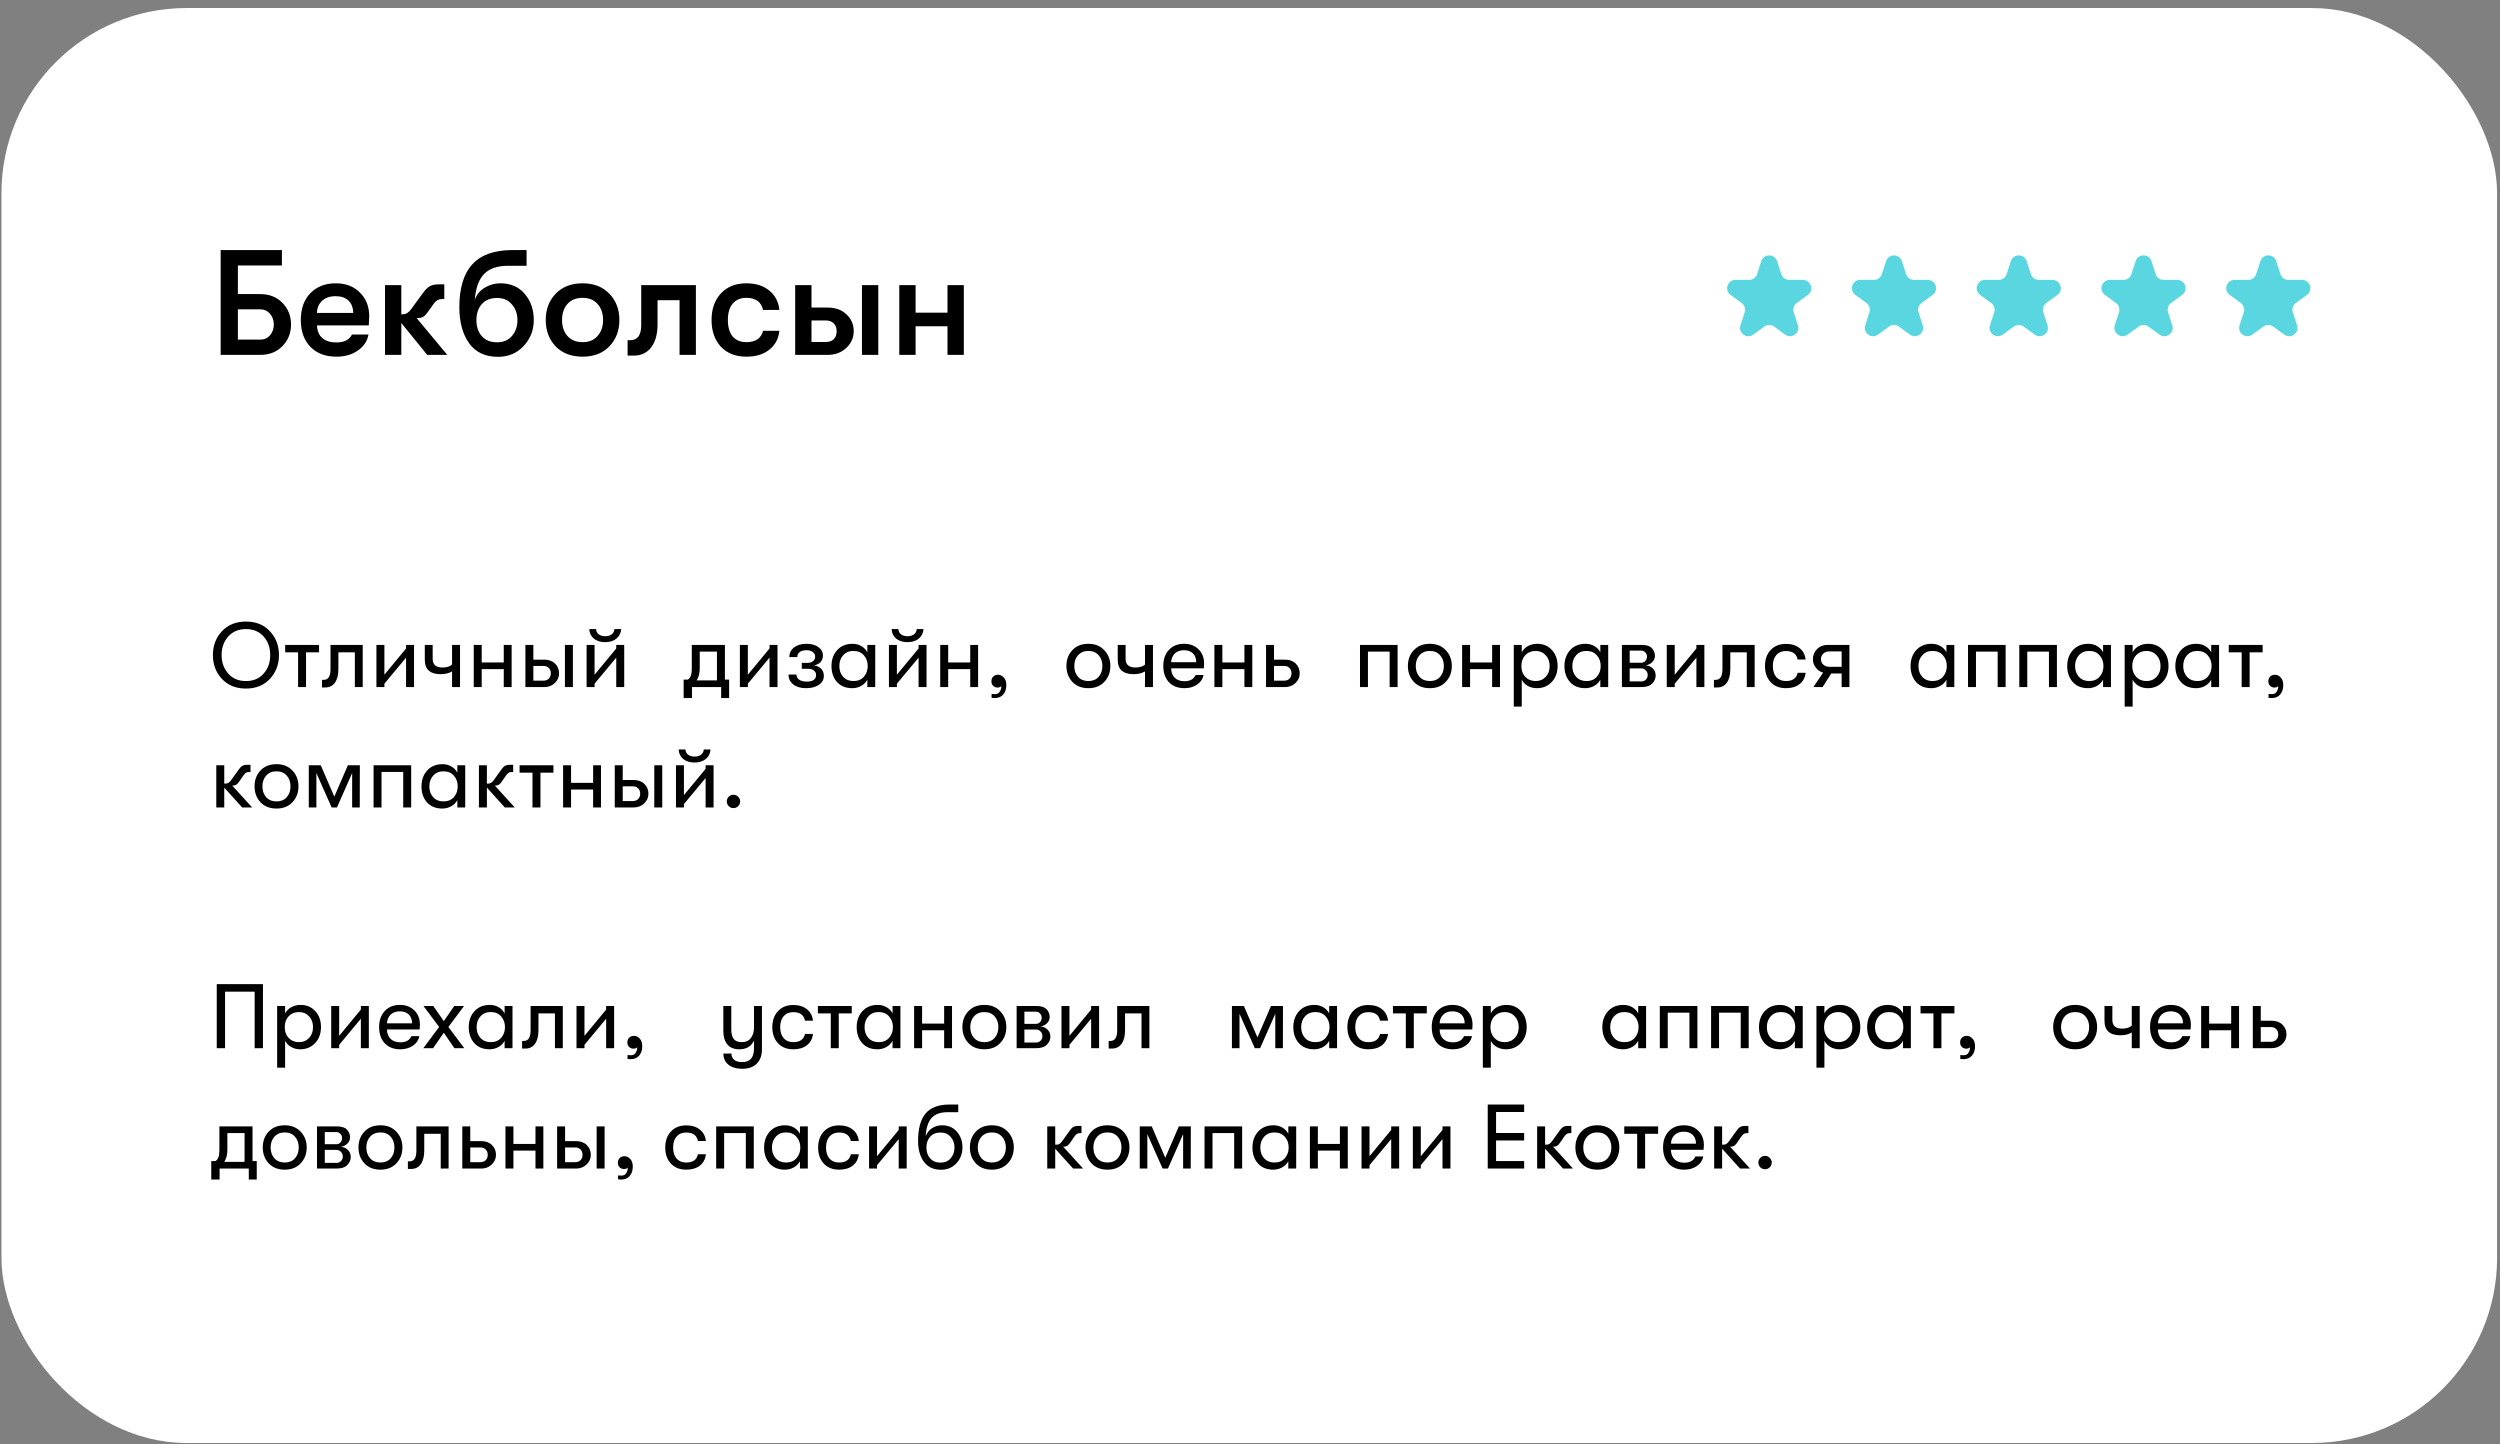 <?xml version="1.0" encoding="UTF-8"?> <svg xmlns="http://www.w3.org/2000/svg" width="270" height="156" viewBox="0 0 270 156" fill="none"><rect x="0" y="0" width="270" height="156" fill="#808080" stroke="none"/> <rect x="0.158" y="0.867" width="269.526" height="154.977" rx="20" fill="white"></rect> <path d="M23.831 38.327V27.007H30.446V28.673H25.691V31.762H28.117C29.098 31.762 29.896 32.08 30.51 32.716C31.125 33.352 31.432 34.128 31.432 35.044C31.432 35.961 31.125 36.737 30.51 37.373C29.896 38.009 29.098 38.327 28.117 38.327H23.831ZM25.691 36.678H28.117C28.548 36.678 28.899 36.521 29.168 36.209C29.438 35.885 29.572 35.497 29.572 35.044C29.572 34.592 29.438 34.209 29.168 33.896C28.899 33.573 28.548 33.411 28.117 33.411H25.691V36.678ZM39.877 34.171C39.877 34.365 39.861 34.689 39.828 35.142H34.233C34.255 35.734 34.449 36.193 34.815 36.516C35.182 36.829 35.688 36.985 36.335 36.985C37.165 36.985 37.726 36.699 38.017 36.128H39.796C39.677 36.829 39.295 37.406 38.648 37.858C38.012 38.3 37.241 38.521 36.335 38.521C35.149 38.521 34.211 38.166 33.521 37.454C32.831 36.742 32.486 35.778 32.486 34.559C32.486 33.352 32.826 32.392 33.505 31.681C34.195 30.958 35.117 30.597 36.271 30.597C37.349 30.597 38.217 30.931 38.874 31.6C39.543 32.258 39.877 33.115 39.877 34.171ZM34.233 33.799H38.147C38.136 33.217 37.963 32.77 37.629 32.457C37.306 32.144 36.842 31.988 36.238 31.988C35.624 31.988 35.139 32.155 34.783 32.489C34.427 32.824 34.244 33.26 34.233 33.799ZM48.308 38.327H46.141L43.343 34.883V38.327H41.58V30.791H43.343V33.945H43.505C43.828 33.945 44.114 33.778 44.362 33.444L45.688 31.632C45.958 31.266 46.206 31.023 46.432 30.904C46.669 30.775 46.987 30.71 47.386 30.71H47.984V32.295H47.726C47.381 32.295 47.1 32.446 46.885 32.748L46.27 33.605C46.055 33.918 45.866 34.123 45.704 34.22C45.542 34.306 45.343 34.349 45.106 34.349H44.993L48.308 38.327ZM53.782 38.538C52.402 38.538 51.361 38.047 50.66 37.066C49.96 36.074 49.609 34.78 49.609 33.185C49.609 31.104 50.078 29.557 51.016 28.544C51.954 27.519 53.394 27.007 55.334 27.007H56.87V28.705H54.865C53.701 28.705 52.833 29.007 52.261 29.611C51.701 30.204 51.372 31.131 51.275 32.392C51.469 31.821 51.83 31.379 52.358 31.066C52.887 30.754 53.442 30.597 54.024 30.597C55.156 30.597 56.04 30.98 56.676 31.745C57.323 32.5 57.647 33.438 57.647 34.559C57.647 35.659 57.28 36.597 56.547 37.373C55.825 38.149 54.903 38.538 53.782 38.538ZM53.685 36.969C54.364 36.969 54.898 36.742 55.286 36.29C55.684 35.826 55.884 35.255 55.884 34.575C55.884 33.896 55.684 33.33 55.286 32.877C54.898 32.414 54.364 32.182 53.685 32.182C52.973 32.182 52.423 32.403 52.035 32.845C51.647 33.287 51.453 33.864 51.453 34.575C51.453 35.287 51.647 35.864 52.035 36.306C52.423 36.748 52.973 36.969 53.685 36.969ZM65.812 37.406C65.1 38.149 64.135 38.521 62.917 38.521C61.699 38.521 60.729 38.149 60.006 37.406C59.295 36.651 58.939 35.702 58.939 34.559C58.939 33.416 59.295 32.473 60.006 31.729C60.729 30.975 61.699 30.597 62.917 30.597C64.135 30.597 65.1 30.975 65.812 31.729C66.534 32.473 66.895 33.416 66.895 34.559C66.895 35.702 66.534 36.651 65.812 37.406ZM61.284 36.29C61.683 36.732 62.227 36.953 62.917 36.953C63.607 36.953 64.146 36.732 64.534 36.29C64.933 35.848 65.133 35.271 65.133 34.559C65.133 33.848 64.933 33.271 64.534 32.829C64.146 32.387 63.607 32.166 62.917 32.166C62.227 32.166 61.683 32.387 61.284 32.829C60.896 33.271 60.702 33.848 60.702 34.559C60.702 35.271 60.896 35.848 61.284 36.29ZM67.781 36.742H68.072C68.859 36.742 69.252 36.198 69.252 35.109V30.791H75.155V38.327H73.392V32.425H71.015V35.028C71.015 36.074 70.789 36.899 70.336 37.502C69.883 38.106 69.247 38.408 68.428 38.408H67.781V36.742ZM80.6 38.521C79.446 38.521 78.529 38.16 77.85 37.438C77.182 36.705 76.848 35.745 76.848 34.559C76.848 33.373 77.182 32.419 77.85 31.697C78.529 30.964 79.446 30.597 80.6 30.597C81.635 30.597 82.465 30.861 83.09 31.39C83.726 31.907 84.087 32.602 84.173 33.476H82.411C82.217 32.602 81.613 32.166 80.6 32.166C79.974 32.166 79.484 32.376 79.128 32.797C78.783 33.206 78.61 33.794 78.61 34.559C78.61 35.325 78.783 35.918 79.128 36.338C79.484 36.748 79.974 36.953 80.6 36.953C81.602 36.953 82.206 36.543 82.411 35.724H84.173C84.087 36.575 83.726 37.255 83.09 37.761C82.465 38.268 81.635 38.521 80.6 38.521ZM85.879 30.791H87.641V33.217H89.372C90.234 33.217 90.919 33.465 91.425 33.961C91.943 34.446 92.202 35.05 92.202 35.772C92.202 36.473 91.932 37.077 91.393 37.583C90.865 38.079 90.191 38.327 89.372 38.327H85.879V30.791ZM93.091 38.327V30.791H94.854V38.327H93.091ZM87.641 34.608V36.937H89.161C89.549 36.937 89.846 36.834 90.051 36.629C90.256 36.414 90.358 36.128 90.358 35.772C90.358 35.416 90.256 35.136 90.051 34.931C89.846 34.716 89.549 34.608 89.161 34.608H87.641ZM97.123 38.327V30.791H98.885V33.767H102.33V30.791H104.093V38.327H102.33V35.239H98.885V38.327H97.123Z" fill="black"></path> <path d="M190.218 28.203C190.487 27.375 191.658 27.375 191.927 28.203L192.383 29.608C192.504 29.979 192.848 30.229 193.238 30.229H194.715C195.586 30.229 195.948 31.343 195.244 31.855L194.048 32.723C193.733 32.952 193.601 33.358 193.722 33.728L194.178 35.133C194.447 35.961 193.5 36.649 192.796 36.138L191.6 35.269C191.285 35.04 190.859 35.04 190.544 35.269L189.349 36.138C188.644 36.649 187.697 35.961 187.966 35.133L188.423 33.728C188.543 33.358 188.411 32.952 188.096 32.723L186.901 31.855C186.197 31.343 186.559 30.229 187.429 30.229H188.907C189.296 30.229 189.641 29.979 189.761 29.608L190.218 28.203Z" fill="#5AD6E0"></path> <path d="M203.694 28.203C203.963 27.375 205.134 27.375 205.403 28.203L205.86 29.608C205.98 29.979 206.325 30.229 206.714 30.229H208.192C209.062 30.229 209.424 31.343 208.72 31.855L207.525 32.723C207.21 32.952 207.078 33.358 207.198 33.728L207.655 35.133C207.924 35.961 206.976 36.649 206.272 36.138L205.077 35.269C204.762 35.04 204.336 35.04 204.021 35.269L202.825 36.138C202.121 36.649 201.174 35.961 201.443 35.133L201.899 33.728C202.019 33.358 201.888 32.952 201.573 32.723L200.377 31.855C199.673 31.343 200.035 30.229 200.905 30.229H202.383C202.772 30.229 203.117 29.979 203.238 29.608L203.694 28.203Z" fill="#5AD6E0"></path> <path d="M217.17 28.203C217.439 27.375 218.61 27.375 218.879 28.203L219.336 29.608C219.456 29.979 219.801 30.229 220.19 30.229H221.668C222.538 30.229 222.9 31.343 222.196 31.855L221.001 32.723C220.686 32.952 220.554 33.358 220.674 33.728L221.131 35.133C221.4 35.961 220.452 36.649 219.748 36.138L218.553 35.269C218.238 35.04 217.812 35.04 217.497 35.269L216.301 36.138C215.597 36.649 214.65 35.961 214.919 35.133L215.375 33.728C215.496 33.358 215.364 32.952 215.049 32.723L213.853 31.855C213.149 31.343 213.511 30.229 214.381 30.229H215.859C216.248 30.229 216.593 29.979 216.714 29.608L217.17 28.203Z" fill="#5AD6E0"></path> <path d="M230.647 28.203C230.916 27.375 232.087 27.375 232.356 28.203L232.812 29.608C232.933 29.979 233.278 30.229 233.667 30.229H235.145C236.015 30.229 236.377 31.343 235.673 31.855L234.477 32.723C234.162 32.952 234.031 33.358 234.151 33.728L234.607 35.133C234.876 35.961 233.929 36.649 233.225 36.138L232.029 35.269C231.715 35.04 231.288 35.04 230.973 35.269L229.778 36.138C229.074 36.649 228.126 35.961 228.395 35.133L228.852 33.728C228.972 33.358 228.84 32.952 228.525 32.723L227.33 31.855C226.626 31.343 226.988 30.229 227.858 30.229H229.336C229.725 30.229 230.07 29.979 230.19 29.608L230.647 28.203Z" fill="#5AD6E0"></path> <path d="M244.123 28.203C244.392 27.375 245.563 27.375 245.832 28.203L246.289 29.608C246.409 29.979 246.754 30.229 247.143 30.229H248.621C249.491 30.229 249.853 31.343 249.149 31.855L247.953 32.723C247.638 32.952 247.507 33.358 247.627 33.728L248.084 35.133C248.352 35.961 247.405 36.649 246.701 36.138L245.505 35.269C245.191 35.04 244.764 35.04 244.449 35.269L243.254 36.138C242.55 36.649 241.602 35.961 241.871 35.133L242.328 33.728C242.448 33.358 242.316 32.952 242.002 32.723L240.806 31.855C240.102 31.343 240.464 30.229 241.334 30.229H242.812C243.201 30.229 243.546 29.979 243.666 29.608L244.123 28.203Z" fill="#5AD6E0"></path> <path d="M29.151 73.316C28.505 74.014 27.642 74.364 26.562 74.364C25.481 74.364 24.615 74.014 23.963 73.316C23.317 72.618 22.994 71.761 22.994 70.746C22.994 69.732 23.317 68.875 23.963 68.177C24.615 67.479 25.481 67.129 26.562 67.129C27.642 67.129 28.505 67.479 29.151 68.177C29.803 68.875 30.129 69.732 30.129 70.746C30.129 71.761 29.803 72.618 29.151 73.316ZM24.645 72.743C25.119 73.283 25.758 73.553 26.562 73.553C27.366 73.553 28.005 73.283 28.479 72.743C28.953 72.203 29.187 71.537 29.181 70.746C29.187 69.956 28.953 69.29 28.479 68.75C28.005 68.21 27.366 67.94 26.562 67.94C25.758 67.94 25.119 68.21 24.645 68.75C24.17 69.29 23.933 69.956 23.933 70.746C23.933 71.537 24.17 72.203 24.645 72.743ZM34.457 69.65V70.45H33.053V74.205H32.194V70.45H30.8V69.65H34.457ZM34.776 73.425H34.954C35.448 73.425 35.695 73.046 35.695 72.288V69.65H39.174V74.205H38.324V70.45H36.545V72.249C36.545 72.894 36.42 73.388 36.17 73.731C35.926 74.074 35.58 74.245 35.132 74.245H34.776V73.425ZM43.856 71.023L41.514 73.84V74.205H40.654V69.65H41.514V72.871L43.856 70.035V69.65H44.716V74.205H43.856V71.023ZM48.823 74.205V72.516C48.474 72.713 48.065 72.812 47.597 72.812C46.451 72.812 45.878 72.291 45.878 71.251V69.65H46.728V71.152C46.728 71.778 47.08 72.091 47.785 72.091C48.233 72.091 48.579 71.985 48.823 71.774V69.65H49.683V74.205H48.823ZM51.164 74.205V69.65H52.024V71.547H54.406V69.65H55.256V74.205H54.406V72.269H52.024V74.205H51.164ZM56.743 69.65H57.602V71.241H58.788C59.269 71.241 59.655 71.382 59.945 71.666C60.234 71.949 60.379 72.301 60.379 72.723C60.379 73.132 60.225 73.481 59.915 73.771C59.612 74.061 59.233 74.205 58.779 74.205H56.743V69.65ZM61.012 74.205V69.65H61.872V74.205H61.012ZM57.602 71.923V73.514H58.68C58.93 73.514 59.128 73.441 59.273 73.296C59.417 73.145 59.49 72.954 59.49 72.723C59.49 72.486 59.417 72.295 59.273 72.15C59.134 71.998 58.943 71.923 58.699 71.923H57.602ZM66.565 68.978C66.256 69.228 65.854 69.353 65.36 69.353C64.866 69.353 64.46 69.228 64.144 68.978C63.834 68.721 63.666 68.375 63.64 67.94H64.371C64.391 68.19 64.49 68.381 64.668 68.513C64.852 68.645 65.083 68.711 65.36 68.711C65.643 68.711 65.874 68.645 66.052 68.513C66.236 68.381 66.338 68.19 66.358 67.94H67.089C67.056 68.375 66.882 68.721 66.565 68.978ZM66.555 71.023L64.213 73.84V74.205H63.354V69.65H64.213V72.871L66.555 70.035V69.65H67.415V74.205H66.555V71.023ZM78.29 73.395H78.745V75.391H77.885V74.205H74.733V75.391H73.833V73.395H74.288C74.571 73.237 74.713 72.848 74.713 72.229V69.65H78.29V73.395ZM75.237 73.484H77.43V70.371H75.573V72.189C75.573 72.71 75.461 73.141 75.237 73.484ZM83.109 71.023L80.767 73.84V74.205H79.907V69.65H80.767V72.871L83.109 70.035V69.65H83.969V74.205H83.109V71.023ZM86.02 72.852C86.02 73.082 86.115 73.267 86.306 73.405C86.504 73.543 86.777 73.612 87.126 73.612C87.799 73.612 88.135 73.372 88.135 72.891C88.135 72.7 88.059 72.542 87.907 72.417C87.756 72.291 87.545 72.229 87.275 72.229H86.593V71.587H87.235C87.472 71.587 87.663 71.527 87.808 71.409C87.96 71.284 88.036 71.115 88.036 70.905C88.036 70.707 87.95 70.546 87.779 70.42C87.614 70.289 87.39 70.223 87.107 70.223C86.777 70.223 86.527 70.292 86.356 70.43C86.191 70.562 86.109 70.74 86.109 70.964H85.249C85.249 70.536 85.417 70.19 85.753 69.926C86.095 69.663 86.543 69.531 87.097 69.531C87.63 69.531 88.059 69.65 88.382 69.887C88.711 70.117 88.876 70.417 88.876 70.786C88.876 71.082 88.787 71.326 88.609 71.517C88.431 71.702 88.191 71.817 87.888 71.863C88.21 71.896 88.471 72.011 88.668 72.209C88.872 72.407 88.975 72.667 88.975 72.99C88.975 73.398 88.793 73.725 88.431 73.968C88.069 74.205 87.614 74.324 87.067 74.324C86.481 74.324 86.016 74.189 85.674 73.919C85.331 73.649 85.16 73.293 85.16 72.852H86.02ZM92.053 74.324C91.348 74.324 90.795 74.1 90.393 73.652C89.998 73.204 89.8 72.631 89.8 71.932C89.8 71.241 90.004 70.668 90.413 70.213C90.828 69.758 91.381 69.531 92.073 69.531C92.429 69.531 92.748 69.613 93.032 69.778C93.315 69.943 93.529 70.167 93.674 70.45V69.65H94.524V74.205H93.674V73.405C93.529 73.682 93.308 73.906 93.012 74.077C92.716 74.242 92.396 74.324 92.053 74.324ZM92.172 73.553C92.653 73.553 93.028 73.398 93.299 73.089C93.575 72.772 93.714 72.387 93.714 71.932C93.714 71.471 93.575 71.086 93.299 70.776C93.028 70.46 92.653 70.302 92.172 70.302C91.711 70.302 91.342 70.457 91.065 70.766C90.788 71.069 90.65 71.458 90.65 71.932C90.65 72.407 90.788 72.796 91.065 73.099C91.342 73.402 91.711 73.553 92.172 73.553ZM99.216 68.978C98.907 69.228 98.505 69.353 98.011 69.353C97.517 69.353 97.112 69.228 96.795 68.978C96.486 68.721 96.318 68.375 96.291 67.94H97.022C97.042 68.19 97.141 68.381 97.319 68.513C97.504 68.645 97.734 68.711 98.011 68.711C98.294 68.711 98.525 68.645 98.703 68.513C98.887 68.381 98.989 68.19 99.009 67.94H99.74C99.707 68.375 99.533 68.721 99.216 68.978ZM99.207 71.023L96.864 73.84V74.205H96.005V69.65H96.864V72.871L99.207 70.035V69.65H100.066V74.205H99.207V71.023ZM101.544 74.205V69.65H102.404V71.547H104.786V69.65H105.636V74.205H104.786V72.269H102.404V74.205H101.544ZM107.429 75.391C107.297 75.391 107.185 75.382 107.093 75.362V74.947C107.172 74.96 107.294 74.966 107.459 74.966C107.729 74.966 107.913 74.854 108.012 74.63C108.098 74.492 108.14 74.314 108.14 74.097C108.055 74.202 107.92 74.255 107.735 74.255C107.544 74.255 107.386 74.192 107.261 74.067C107.136 73.942 107.073 73.777 107.073 73.573C107.073 73.369 107.139 73.201 107.271 73.069C107.409 72.937 107.58 72.871 107.785 72.871C108.022 72.871 108.229 72.97 108.407 73.168C108.592 73.359 108.684 73.635 108.684 73.998C108.684 74.413 108.572 74.749 108.348 75.006C108.131 75.263 107.824 75.391 107.429 75.391ZM117.546 74.324C116.821 74.324 116.245 74.097 115.817 73.642C115.388 73.181 115.174 72.608 115.174 71.923C115.174 71.237 115.388 70.668 115.817 70.213C116.245 69.758 116.821 69.531 117.546 69.531C118.264 69.531 118.838 69.762 119.266 70.223C119.701 70.677 119.918 71.244 119.918 71.923C119.918 72.608 119.701 73.181 119.266 73.642C118.838 74.097 118.264 74.324 117.546 74.324ZM116.429 73.099C116.706 73.402 117.078 73.553 117.546 73.553C118.014 73.553 118.383 73.402 118.653 73.099C118.923 72.789 119.058 72.397 119.058 71.923C119.058 71.455 118.923 71.069 118.653 70.766C118.383 70.457 118.014 70.302 117.546 70.302C117.078 70.302 116.706 70.457 116.429 70.766C116.159 71.069 116.024 71.458 116.024 71.932C116.024 72.4 116.159 72.789 116.429 73.099ZM123.66 74.205V72.516C123.311 72.713 122.903 72.812 122.435 72.812C121.288 72.812 120.715 72.291 120.715 71.251V69.65H121.565V71.152C121.565 71.778 121.918 72.091 122.623 72.091C123.071 72.091 123.416 71.985 123.66 71.774V69.65H124.52V74.205H123.66ZM130.044 71.666C130.044 71.791 130.034 71.962 130.014 72.18H126.486C126.493 72.614 126.624 72.957 126.881 73.207C127.138 73.451 127.484 73.573 127.919 73.573C128.525 73.573 128.927 73.349 129.125 72.901H129.984C129.905 73.323 129.675 73.665 129.293 73.929C128.91 74.192 128.453 74.324 127.919 74.324C127.221 74.324 126.664 74.11 126.249 73.682C125.84 73.247 125.636 72.66 125.636 71.923C125.636 71.198 125.84 70.618 126.249 70.183C126.657 69.748 127.201 69.531 127.879 69.531C128.525 69.531 129.046 69.729 129.441 70.124C129.843 70.519 130.044 71.033 130.044 71.666ZM126.486 71.517H129.194C129.194 71.115 129.075 70.799 128.838 70.569C128.607 70.338 128.285 70.223 127.87 70.223C127.461 70.223 127.132 70.341 126.881 70.579C126.637 70.816 126.506 71.129 126.486 71.517ZM131.155 74.205V69.65H132.015V71.547H134.397V69.65H135.247V74.205H134.397V72.269H132.015V74.205H131.155ZM136.734 69.65H137.593V71.241H138.779C139.26 71.241 139.646 71.382 139.936 71.666C140.225 71.949 140.37 72.301 140.37 72.723C140.37 73.132 140.216 73.481 139.906 73.771C139.603 74.061 139.224 74.205 138.769 74.205H136.734V69.65ZM137.593 71.923V73.514H138.671C138.921 73.514 139.119 73.441 139.264 73.296C139.408 73.145 139.481 72.954 139.481 72.723C139.481 72.486 139.408 72.295 139.264 72.15C139.125 71.998 138.934 71.923 138.69 71.923H137.593ZM150.94 74.205H150.081V70.371H147.738V74.205H146.879V69.65H150.94V74.205ZM154.424 74.324C153.7 74.324 153.123 74.097 152.695 73.642C152.267 73.181 152.053 72.608 152.053 71.923C152.053 71.237 152.267 70.668 152.695 70.213C153.123 69.758 153.7 69.531 154.424 69.531C155.143 69.531 155.716 69.762 156.144 70.223C156.579 70.677 156.796 71.244 156.796 71.923C156.796 72.608 156.579 73.181 156.144 73.642C155.716 74.097 155.143 74.324 154.424 74.324ZM153.308 73.099C153.584 73.402 153.957 73.553 154.424 73.553C154.892 73.553 155.261 73.402 155.531 73.099C155.801 72.789 155.936 72.397 155.936 71.923C155.936 71.455 155.801 71.069 155.531 70.766C155.261 70.457 154.892 70.302 154.424 70.302C153.957 70.302 153.584 70.457 153.308 70.766C153.038 71.069 152.902 71.458 152.902 71.932C152.902 72.4 153.038 72.789 153.308 73.099ZM157.91 74.205V69.65H158.769V71.547H161.151V69.65H162.001V74.205H161.151V72.269H158.769V74.205H157.91ZM166.018 69.531C166.67 69.531 167.2 69.755 167.609 70.203C168.017 70.644 168.222 71.221 168.222 71.932C168.222 72.631 168.011 73.204 167.589 73.652C167.168 74.1 166.627 74.324 165.968 74.324C165.619 74.324 165.296 74.242 165 74.077C164.71 73.912 164.493 73.688 164.348 73.405V76.31H163.488V69.65H164.348V70.45C164.493 70.167 164.713 69.943 165.01 69.778C165.313 69.613 165.649 69.531 166.018 69.531ZM165.85 73.553C166.291 73.553 166.654 73.402 166.937 73.099C167.22 72.796 167.362 72.407 167.362 71.932C167.362 71.458 167.22 71.069 166.937 70.766C166.654 70.457 166.291 70.302 165.85 70.302C165.395 70.302 165.023 70.453 164.733 70.756C164.45 71.059 164.308 71.451 164.308 71.932C164.308 72.407 164.45 72.796 164.733 73.099C165.023 73.402 165.395 73.553 165.85 73.553ZM171.214 74.324C170.509 74.324 169.956 74.1 169.554 73.652C169.159 73.204 168.961 72.631 168.961 71.932C168.961 71.241 169.165 70.668 169.574 70.213C169.989 69.758 170.542 69.531 171.234 69.531C171.59 69.531 171.909 69.613 172.193 69.778C172.476 69.943 172.69 70.167 172.835 70.45V69.65H173.685V74.205H172.835V73.405C172.69 73.682 172.469 73.906 172.173 74.077C171.876 74.242 171.557 74.324 171.214 74.324ZM171.333 73.553C171.814 73.553 172.189 73.398 172.46 73.089C172.736 72.772 172.875 72.387 172.875 71.932C172.875 71.471 172.736 71.086 172.46 70.776C172.189 70.46 171.814 70.302 171.333 70.302C170.872 70.302 170.503 70.457 170.226 70.766C169.949 71.069 169.811 71.458 169.811 71.932C169.811 72.407 169.949 72.796 170.226 73.099C170.503 73.402 170.872 73.553 171.333 73.553ZM175.166 69.65H177.31C177.824 69.65 178.19 69.768 178.407 70.005C178.625 70.243 178.733 70.519 178.733 70.835C178.733 71.099 178.634 71.326 178.437 71.517C178.246 71.708 178.005 71.82 177.715 71.853C178.018 71.867 178.275 71.975 178.486 72.18C178.704 72.384 178.812 72.644 178.812 72.96C178.812 73.276 178.687 73.563 178.437 73.82C178.193 74.077 177.801 74.205 177.261 74.205H175.166V69.65ZM177.251 71.577C177.429 71.577 177.577 71.514 177.696 71.389C177.814 71.257 177.873 71.102 177.873 70.924C177.873 70.74 177.814 70.585 177.696 70.46C177.577 70.328 177.425 70.262 177.241 70.262H176.006V71.577H177.251ZM176.006 72.189V73.593H177.28C177.465 73.593 177.623 73.527 177.755 73.395C177.887 73.257 177.953 73.092 177.953 72.901C177.953 72.71 177.887 72.545 177.755 72.407C177.623 72.262 177.465 72.189 177.28 72.189H176.006ZM183.212 71.023L180.87 73.84V74.205H180.01V69.65H180.87V72.871L183.212 70.035V69.65H184.072V74.205H183.212V71.023ZM185.105 73.425H185.283C185.777 73.425 186.024 73.046 186.024 72.288V69.65H189.503V74.205H188.653V70.45H186.874V72.249C186.874 72.894 186.749 73.388 186.499 73.731C186.255 74.074 185.909 74.245 185.461 74.245H185.105V73.425ZM192.881 74.324C192.189 74.324 191.639 74.107 191.231 73.672C190.822 73.23 190.618 72.651 190.618 71.932C190.618 71.214 190.822 70.638 191.231 70.203C191.639 69.762 192.189 69.541 192.881 69.541C193.494 69.541 193.988 69.696 194.363 70.005C194.739 70.308 194.953 70.717 195.006 71.231H194.146C194.027 70.618 193.606 70.312 192.881 70.312C192.44 70.312 192.094 70.457 191.843 70.746C191.593 71.03 191.468 71.425 191.468 71.932C191.468 72.44 191.593 72.838 191.843 73.128C192.094 73.412 192.44 73.553 192.881 73.553C193.599 73.553 194.021 73.257 194.146 72.664H195.006C194.953 73.171 194.739 73.576 194.363 73.879C193.988 74.176 193.494 74.324 192.881 74.324ZM195.843 74.205L196.9 72.644C196.578 72.558 196.311 72.377 196.1 72.1C195.896 71.824 195.794 71.521 195.794 71.191C195.794 70.763 195.942 70.401 196.238 70.104C196.535 69.801 196.917 69.65 197.385 69.65H199.737V74.205H198.897V72.733H197.78L196.841 74.205H195.843ZM197.563 72.011H198.897V70.351H197.563C197.292 70.351 197.075 70.434 196.91 70.598C196.746 70.763 196.663 70.961 196.663 71.191C196.663 71.422 196.746 71.616 196.91 71.774C197.075 71.932 197.292 72.011 197.563 72.011ZM208.594 74.324C207.889 74.324 207.336 74.1 206.934 73.652C206.539 73.204 206.341 72.631 206.341 71.932C206.341 71.241 206.545 70.668 206.954 70.213C207.369 69.758 207.922 69.531 208.614 69.531C208.97 69.531 209.289 69.613 209.573 69.778C209.856 69.943 210.07 70.167 210.215 70.45V69.65H211.065V74.205H210.215V73.405C210.07 73.682 209.849 73.906 209.553 74.077C209.257 74.242 208.937 74.324 208.594 74.324ZM208.713 73.553C209.194 73.553 209.569 73.398 209.84 73.089C210.116 72.772 210.255 72.387 210.255 71.932C210.255 71.471 210.116 71.086 209.84 70.776C209.569 70.46 209.194 70.302 208.713 70.302C208.252 70.302 207.883 70.457 207.606 70.766C207.329 71.069 207.191 71.458 207.191 71.932C207.191 72.407 207.329 72.796 207.606 73.099C207.883 73.402 208.252 73.553 208.713 73.553ZM216.607 74.205H215.748V70.371H213.405V74.205H212.546V69.65H216.607V74.205ZM222.147 74.205H221.287V70.371H218.945V74.205H218.085V69.65H222.147V74.205ZM225.513 74.324C224.808 74.324 224.254 74.1 223.852 73.652C223.457 73.204 223.259 72.631 223.259 71.932C223.259 71.241 223.464 70.668 223.872 70.213C224.287 69.758 224.841 69.531 225.532 69.531C225.888 69.531 226.208 69.613 226.491 69.778C226.774 69.943 226.988 70.167 227.133 70.45V69.65H227.983V74.205H227.133V73.405C226.988 73.682 226.768 73.906 226.471 74.077C226.175 74.242 225.855 74.324 225.513 74.324ZM225.631 73.553C226.112 73.553 226.488 73.398 226.758 73.089C227.035 72.772 227.173 72.387 227.173 71.932C227.173 71.471 227.035 71.086 226.758 70.776C226.488 70.46 226.112 70.302 225.631 70.302C225.17 70.302 224.801 70.457 224.524 70.766C224.248 71.069 224.109 71.458 224.109 71.932C224.109 72.407 224.248 72.796 224.524 73.099C224.801 73.402 225.17 73.553 225.631 73.553ZM231.994 69.531C232.646 69.531 233.176 69.755 233.585 70.203C233.993 70.644 234.198 71.221 234.198 71.932C234.198 72.631 233.987 73.204 233.565 73.652C233.143 74.1 232.603 74.324 231.944 74.324C231.595 74.324 231.272 74.242 230.976 74.077C230.686 73.912 230.469 73.688 230.324 73.405V76.31H229.464V69.65H230.324V70.45C230.469 70.167 230.689 69.943 230.986 69.778C231.289 69.613 231.625 69.531 231.994 69.531ZM231.826 73.553C232.267 73.553 232.63 73.402 232.913 73.099C233.196 72.796 233.338 72.407 233.338 71.932C233.338 71.458 233.196 71.069 232.913 70.766C232.63 70.457 232.267 70.302 231.826 70.302C231.371 70.302 230.999 70.453 230.709 70.756C230.426 71.059 230.284 71.451 230.284 71.932C230.284 72.407 230.426 72.796 230.709 73.099C230.999 73.402 231.371 73.553 231.826 73.553ZM237.19 74.324C236.485 74.324 235.932 74.1 235.53 73.652C235.135 73.204 234.937 72.631 234.937 71.932C234.937 71.241 235.141 70.668 235.55 70.213C235.965 69.758 236.518 69.531 237.21 69.531C237.566 69.531 237.885 69.613 238.169 69.778C238.452 69.943 238.666 70.167 238.811 70.45V69.65H239.661V74.205H238.811V73.405C238.666 73.682 238.445 73.906 238.149 74.077C237.852 74.242 237.533 74.324 237.19 74.324ZM237.309 73.553C237.79 73.553 238.165 73.398 238.435 73.089C238.712 72.772 238.851 72.387 238.851 71.932C238.851 71.471 238.712 71.086 238.435 70.776C238.165 70.46 237.79 70.302 237.309 70.302C236.848 70.302 236.479 70.457 236.202 70.766C235.925 71.069 235.787 71.458 235.787 71.932C235.787 72.407 235.925 72.796 236.202 73.099C236.479 73.402 236.848 73.553 237.309 73.553ZM244.363 69.65V70.45H242.96V74.205H242.1V70.45H240.707V69.65H244.363ZM245.337 75.391C245.205 75.391 245.093 75.382 245.001 75.362V74.947C245.08 74.96 245.202 74.966 245.367 74.966C245.637 74.966 245.822 74.854 245.92 74.63C246.006 74.492 246.049 74.314 246.049 74.097C245.963 74.202 245.828 74.255 245.644 74.255C245.453 74.255 245.294 74.192 245.169 74.067C245.044 73.942 244.981 73.777 244.981 73.573C244.981 73.369 245.047 73.201 245.179 73.069C245.317 72.937 245.489 72.871 245.693 72.871C245.93 72.871 246.138 72.97 246.316 73.168C246.5 73.359 246.592 73.635 246.592 73.998C246.592 74.413 246.48 74.749 246.256 75.006C246.039 75.263 245.733 75.391 245.337 75.391ZM27.234 87.205H26.157L24.22 85.061V87.205H23.36V82.65H24.22V84.626H24.388C24.605 84.626 24.803 84.494 24.981 84.231L25.722 83.193C25.873 82.969 26.015 82.814 26.147 82.729C26.285 82.643 26.466 82.6 26.69 82.6H27.056V83.381H26.858C26.74 83.381 26.641 83.407 26.562 83.46C26.489 83.506 26.404 83.595 26.305 83.727L25.89 84.33C25.758 84.534 25.636 84.672 25.524 84.745C25.419 84.811 25.29 84.844 25.139 84.844H25.079L27.234 87.205ZM29.863 87.324C29.139 87.324 28.562 87.097 28.134 86.642C27.706 86.181 27.492 85.608 27.492 84.923C27.492 84.237 27.706 83.668 28.134 83.213C28.562 82.758 29.139 82.531 29.863 82.531C30.581 82.531 31.155 82.762 31.583 83.223C32.018 83.677 32.235 84.244 32.235 84.923C32.235 85.608 32.018 86.181 31.583 86.642C31.155 87.097 30.581 87.324 29.863 87.324ZM28.747 86.099C29.023 86.402 29.396 86.553 29.863 86.553C30.331 86.553 30.7 86.402 30.97 86.099C31.24 85.789 31.375 85.397 31.375 84.923C31.375 84.455 31.24 84.069 30.97 83.766C30.7 83.457 30.331 83.302 29.863 83.302C29.396 83.302 29.023 83.457 28.747 83.766C28.477 84.069 28.341 84.458 28.341 84.932C28.341 85.4 28.477 85.789 28.747 86.099ZM33.349 87.205V82.65H34.643L36.106 86.039L37.569 82.65H38.863L38.853 87.205H38.033V83.49L36.392 87.205H35.819L34.169 83.49V87.205H33.349ZM44.407 87.205H43.548V83.371H41.205V87.205H40.346V82.65H44.407V87.205ZM47.773 87.324C47.068 87.324 46.514 87.1 46.113 86.652C45.717 86.204 45.52 85.631 45.52 84.932C45.52 84.241 45.724 83.668 46.132 83.213C46.547 82.758 47.101 82.531 47.793 82.531C48.148 82.531 48.468 82.613 48.751 82.778C49.035 82.943 49.249 83.167 49.394 83.45V82.65H50.243V87.205H49.394V86.405C49.249 86.682 49.028 86.906 48.731 87.077C48.435 87.242 48.115 87.324 47.773 87.324ZM47.891 86.553C48.372 86.553 48.748 86.398 49.018 86.089C49.295 85.772 49.433 85.387 49.433 84.932C49.433 84.471 49.295 84.086 49.018 83.776C48.748 83.46 48.372 83.302 47.891 83.302C47.43 83.302 47.061 83.457 46.785 83.766C46.508 84.069 46.37 84.458 46.37 84.932C46.37 85.407 46.508 85.796 46.785 86.099C47.061 86.402 47.43 86.553 47.891 86.553ZM55.598 87.205H54.521L52.584 85.061V87.205H51.724V82.65H52.584V84.626H52.752C52.969 84.626 53.167 84.494 53.345 84.231L54.086 83.193C54.238 82.969 54.379 82.814 54.511 82.729C54.649 82.643 54.831 82.6 55.055 82.6H55.42V83.381H55.223C55.104 83.381 55.005 83.407 54.926 83.46C54.854 83.506 54.768 83.595 54.669 83.727L54.254 84.33C54.122 84.534 54 84.672 53.888 84.745C53.783 84.811 53.654 84.844 53.503 84.844H53.444L55.598 87.205ZM59.771 82.65V83.45H58.368V87.205H57.508V83.45H56.115V82.65H59.771ZM60.815 87.205V82.65H61.675V84.547H64.057V82.65H64.907V87.205H64.057V85.269H61.675V87.205H60.815ZM66.394 82.65H67.253V84.241H68.439C68.92 84.241 69.306 84.382 69.596 84.666C69.885 84.949 70.03 85.301 70.03 85.723C70.03 86.132 69.876 86.481 69.566 86.771C69.263 87.061 68.884 87.205 68.43 87.205H66.394V82.65ZM70.663 87.205V82.65H71.523V87.205H70.663ZM67.253 84.923V86.514H68.331C68.581 86.514 68.779 86.441 68.924 86.296C69.069 86.145 69.141 85.954 69.141 85.723C69.141 85.486 69.069 85.295 68.924 85.15C68.785 84.998 68.594 84.923 68.35 84.923H67.253ZM76.216 81.978C75.907 82.228 75.505 82.353 75.011 82.353C74.517 82.353 74.111 82.228 73.795 81.978C73.486 81.721 73.317 81.375 73.291 80.94H74.022C74.042 81.19 74.141 81.381 74.319 81.513C74.503 81.645 74.734 81.711 75.011 81.711C75.294 81.711 75.525 81.645 75.703 81.513C75.887 81.381 75.989 81.19 76.009 80.94H76.74C76.707 81.375 76.533 81.721 76.216 81.978ZM76.207 84.023L73.864 86.84V87.205H73.005V82.65H73.864V85.871L76.207 83.035V82.65H77.066V87.205H76.207V84.023ZM79.216 87.275C79.012 87.275 78.841 87.205 78.702 87.067C78.564 86.922 78.495 86.751 78.495 86.553C78.495 86.356 78.564 86.188 78.702 86.049C78.841 85.904 79.012 85.832 79.216 85.832C79.414 85.832 79.582 85.904 79.72 86.049C79.865 86.188 79.938 86.356 79.938 86.553C79.938 86.751 79.865 86.922 79.72 87.067C79.582 87.205 79.414 87.275 79.216 87.275ZM24.309 107.098V113.205H23.409V106.288H28.4V113.205H27.501V107.098H24.309ZM32.462 108.531C33.114 108.531 33.645 108.755 34.053 109.203C34.462 109.644 34.666 110.221 34.666 110.932C34.666 111.631 34.455 112.204 34.033 112.652C33.612 113.1 33.072 113.324 32.413 113.324C32.063 113.324 31.741 113.242 31.444 113.077C31.154 112.912 30.937 112.688 30.792 112.405V115.31H29.932V108.65H30.792V109.45C30.937 109.167 31.158 108.943 31.454 108.778C31.757 108.613 32.093 108.531 32.462 108.531ZM32.294 112.553C32.736 112.553 33.098 112.402 33.381 112.099C33.664 111.796 33.806 111.407 33.806 110.932C33.806 110.458 33.664 110.069 33.381 109.766C33.098 109.457 32.736 109.302 32.294 109.302C31.84 109.302 31.467 109.453 31.177 109.756C30.894 110.059 30.752 110.451 30.752 110.932C30.752 111.407 30.894 111.796 31.177 112.099C31.467 112.402 31.84 112.553 32.294 112.553ZM38.973 110.023L36.631 112.84V113.205H35.771V108.65H36.631V111.871L38.973 109.035V108.65H39.833V113.205H38.973V110.023ZM45.353 110.666C45.353 110.791 45.343 110.962 45.323 111.18H41.795C41.801 111.614 41.933 111.957 42.19 112.207C42.447 112.451 42.793 112.573 43.228 112.573C43.834 112.573 44.236 112.349 44.434 111.901H45.293C45.214 112.323 44.984 112.665 44.602 112.929C44.219 113.192 43.762 113.324 43.228 113.324C42.53 113.324 41.973 113.11 41.558 112.682C41.149 112.247 40.945 111.66 40.945 110.923C40.945 110.198 41.149 109.618 41.558 109.183C41.966 108.748 42.51 108.531 43.188 108.531C43.834 108.531 44.355 108.729 44.75 109.124C45.152 109.519 45.353 110.033 45.353 110.666ZM41.795 110.517H44.503C44.503 110.115 44.384 109.799 44.147 109.569C43.916 109.338 43.594 109.223 43.178 109.223C42.77 109.223 42.441 109.341 42.19 109.579C41.947 109.816 41.815 110.129 41.795 110.517ZM45.717 113.205L47.427 110.913L45.737 108.65H46.794L47.931 110.28L49.057 108.65H50.115L48.425 110.913L50.144 113.205H49.077L47.931 111.535L46.774 113.205H45.717ZM52.878 113.324C52.173 113.324 51.62 113.1 51.218 112.652C50.823 112.204 50.625 111.631 50.625 110.932C50.625 110.241 50.829 109.667 51.238 109.213C51.653 108.758 52.206 108.531 52.898 108.531C53.254 108.531 53.573 108.613 53.857 108.778C54.14 108.943 54.354 109.167 54.499 109.45V108.65H55.349V113.205H54.499V112.405C54.354 112.682 54.133 112.906 53.837 113.077C53.54 113.242 53.221 113.324 52.878 113.324ZM52.997 112.553C53.478 112.553 53.853 112.398 54.123 112.089C54.4 111.772 54.538 111.387 54.538 110.932C54.538 110.471 54.4 110.086 54.123 109.776C53.853 109.46 53.478 109.302 52.997 109.302C52.536 109.302 52.167 109.457 51.89 109.766C51.613 110.069 51.475 110.458 51.475 110.932C51.475 111.407 51.613 111.796 51.89 112.099C52.167 112.402 52.536 112.553 52.997 112.553ZM56.385 112.425H56.563C57.057 112.425 57.304 112.046 57.304 111.288V108.65H60.782V113.205H59.933V109.45H58.154V111.249C58.154 111.894 58.029 112.388 57.778 112.731C57.535 113.074 57.189 113.245 56.741 113.245H56.385V112.425ZM65.465 110.023L63.123 112.84V113.205H62.263V108.65H63.123V111.871L65.465 109.035V108.65H66.325V113.205H65.465V110.023ZM68.109 114.391C67.977 114.391 67.865 114.381 67.773 114.362V113.947C67.852 113.96 67.974 113.966 68.139 113.966C68.409 113.966 68.593 113.854 68.692 113.63C68.778 113.492 68.821 113.314 68.821 113.097C68.735 113.202 68.6 113.255 68.415 113.255C68.224 113.255 68.066 113.192 67.941 113.067C67.816 112.942 67.753 112.777 67.753 112.573C67.753 112.369 67.819 112.201 67.951 112.069C68.089 111.937 68.261 111.871 68.465 111.871C68.702 111.871 68.909 111.97 69.087 112.168C69.272 112.359 69.364 112.636 69.364 112.998C69.364 113.413 69.252 113.749 69.028 114.006C68.811 114.263 68.504 114.391 68.109 114.391ZM81.431 108.65H82.291V113.294C82.291 114.013 82.083 114.559 81.668 114.935C81.299 115.264 80.802 115.429 80.176 115.429C79.517 115.429 79.003 115.271 78.634 114.955C78.298 114.671 78.127 114.279 78.12 113.779H78.99C79.023 114.398 79.415 114.708 80.166 114.708C81.009 114.708 81.431 114.217 81.431 113.235V112.385C81.128 113.011 80.601 113.324 79.85 113.324C79.276 113.324 78.845 113.149 78.555 112.8C78.265 112.444 78.12 111.967 78.12 111.367V108.65H78.98V111.189C78.98 111.631 79.066 111.97 79.237 112.207C79.415 112.438 79.715 112.553 80.136 112.553C80.551 112.553 80.871 112.405 81.095 112.108C81.319 111.805 81.431 111.433 81.431 110.992V108.65ZM85.674 113.324C84.983 113.324 84.432 113.107 84.024 112.672C83.615 112.23 83.411 111.651 83.411 110.932C83.411 110.214 83.615 109.638 84.024 109.203C84.432 108.762 84.983 108.541 85.674 108.541C86.287 108.541 86.781 108.696 87.157 109.005C87.532 109.308 87.746 109.717 87.799 110.231H86.939C86.821 109.618 86.399 109.312 85.674 109.312C85.233 109.312 84.887 109.457 84.637 109.747C84.386 110.03 84.261 110.425 84.261 110.932C84.261 111.44 84.386 111.838 84.637 112.128C84.887 112.412 85.233 112.553 85.674 112.553C86.392 112.553 86.814 112.257 86.939 111.664H87.799C87.746 112.171 87.532 112.576 87.157 112.879C86.781 113.176 86.287 113.324 85.674 113.324ZM91.988 108.65V109.45H90.585V113.205H89.725V109.45H88.332V108.65H91.988ZM94.775 113.324C94.07 113.324 93.517 113.1 93.115 112.652C92.719 112.204 92.522 111.631 92.522 110.932C92.522 110.241 92.726 109.667 93.134 109.213C93.549 108.758 94.103 108.531 94.795 108.531C95.15 108.531 95.47 108.613 95.753 108.778C96.037 108.943 96.251 109.167 96.396 109.45V108.65H97.246V113.205H96.396V112.405C96.251 112.682 96.03 112.906 95.734 113.077C95.437 113.242 95.118 113.324 94.775 113.324ZM94.894 112.553C95.374 112.553 95.75 112.398 96.02 112.089C96.297 111.772 96.435 111.387 96.435 110.932C96.435 110.471 96.297 110.086 96.02 109.776C95.75 109.46 95.374 109.302 94.894 109.302C94.432 109.302 94.063 109.457 93.787 109.766C93.51 110.069 93.372 110.458 93.372 110.932C93.372 111.407 93.51 111.796 93.787 112.099C94.063 112.402 94.432 112.553 94.894 112.553ZM98.726 113.205V108.65H99.586V110.547H101.968V108.65H102.818V113.205H101.968V111.268H99.586V113.205H98.726ZM106.311 113.324C105.586 113.324 105.009 113.097 104.581 112.642C104.153 112.181 103.939 111.608 103.939 110.923C103.939 110.237 104.153 109.667 104.581 109.213C105.009 108.758 105.586 108.531 106.311 108.531C107.029 108.531 107.602 108.762 108.03 109.223C108.465 109.677 108.682 110.244 108.682 110.923C108.682 111.608 108.465 112.181 108.03 112.642C107.602 113.097 107.029 113.324 106.311 113.324ZM105.194 112.099C105.471 112.402 105.843 112.553 106.311 112.553C106.778 112.553 107.147 112.402 107.418 112.099C107.688 111.789 107.823 111.397 107.823 110.923C107.823 110.455 107.688 110.069 107.418 109.766C107.147 109.457 106.778 109.302 106.311 109.302C105.843 109.302 105.471 109.457 105.194 109.766C104.924 110.069 104.789 110.458 104.789 110.932C104.789 111.4 104.924 111.789 105.194 112.099ZM109.796 108.65H111.94C112.454 108.65 112.82 108.768 113.037 109.005C113.255 109.243 113.364 109.519 113.364 109.835C113.364 110.099 113.265 110.326 113.067 110.517C112.876 110.708 112.636 110.82 112.346 110.853C112.649 110.867 112.906 110.975 113.116 111.18C113.334 111.384 113.443 111.644 113.443 111.96C113.443 112.276 113.317 112.563 113.067 112.82C112.823 113.077 112.431 113.205 111.891 113.205H109.796V108.65ZM111.881 110.577C112.059 110.577 112.207 110.514 112.326 110.389C112.444 110.257 112.504 110.102 112.504 109.924C112.504 109.74 112.444 109.585 112.326 109.46C112.207 109.328 112.056 109.262 111.871 109.262H110.636V110.577H111.881ZM110.636 111.189V112.593H111.911C112.095 112.593 112.253 112.527 112.385 112.395C112.517 112.257 112.583 112.092 112.583 111.901C112.583 111.71 112.517 111.545 112.385 111.407C112.253 111.262 112.095 111.189 111.911 111.189H110.636ZM117.843 110.023L115.5 112.84V113.205H114.641V108.65H115.5V111.871L117.843 109.035V108.65H118.702V113.205H117.843V110.023ZM119.736 112.425H119.914C120.408 112.425 120.655 112.046 120.655 111.288V108.65H124.133V113.205H123.284V109.45H121.505V111.249C121.505 111.894 121.379 112.388 121.129 112.731C120.885 113.074 120.539 113.245 120.091 113.245H119.736V112.425ZM133.047 113.205V108.65H134.342L135.804 112.039L137.267 108.65H138.561L138.552 113.205H137.731V109.49L136.091 113.205H135.518L133.867 109.49V113.205H133.047ZM141.931 113.324C141.226 113.324 140.673 113.1 140.271 112.652C139.876 112.204 139.678 111.631 139.678 110.932C139.678 110.241 139.882 109.667 140.291 109.213C140.706 108.758 141.259 108.531 141.951 108.531C142.307 108.531 142.627 108.613 142.91 108.778C143.193 108.943 143.407 109.167 143.552 109.45V108.65H144.402V113.205H143.552V112.405C143.407 112.682 143.187 112.906 142.89 113.077C142.594 113.242 142.274 113.324 141.931 113.324ZM142.05 112.553C142.531 112.553 142.907 112.398 143.177 112.089C143.453 111.772 143.592 111.387 143.592 110.932C143.592 110.471 143.453 110.086 143.177 109.776C142.907 109.46 142.531 109.302 142.05 109.302C141.589 109.302 141.22 109.457 140.943 109.766C140.666 110.069 140.528 110.458 140.528 110.932C140.528 111.407 140.666 111.796 140.943 112.099C141.22 112.402 141.589 112.553 142.05 112.553ZM147.78 113.324C147.088 113.324 146.538 113.107 146.13 112.672C145.721 112.23 145.517 111.651 145.517 110.932C145.517 110.214 145.721 109.638 146.13 109.203C146.538 108.762 147.088 108.541 147.78 108.541C148.393 108.541 148.887 108.696 149.263 109.005C149.638 109.308 149.852 109.717 149.905 110.231H149.045C148.927 109.618 148.505 109.312 147.78 109.312C147.339 109.312 146.993 109.457 146.743 109.747C146.492 110.03 146.367 110.425 146.367 110.932C146.367 111.44 146.492 111.838 146.743 112.128C146.993 112.412 147.339 112.553 147.78 112.553C148.498 112.553 148.92 112.257 149.045 111.664H149.905C149.852 112.171 149.638 112.576 149.263 112.879C148.887 113.176 148.393 113.324 147.78 113.324ZM154.094 108.65V109.45H152.691V113.205H151.831V109.45H150.437V108.65H154.094ZM159.035 110.666C159.035 110.791 159.025 110.962 159.006 111.18H155.478C155.484 111.614 155.616 111.957 155.873 112.207C156.13 112.451 156.476 112.573 156.91 112.573C157.517 112.573 157.919 112.349 158.116 111.901H158.976C158.897 112.323 158.666 112.665 158.284 112.929C157.902 113.192 157.444 113.324 156.91 113.324C156.212 113.324 155.655 113.11 155.24 112.682C154.832 112.247 154.628 111.66 154.628 110.923C154.628 110.198 154.832 109.618 155.24 109.183C155.649 108.748 156.192 108.531 156.871 108.531C157.517 108.531 158.037 108.729 158.432 109.124C158.834 109.519 159.035 110.033 159.035 110.666ZM155.478 110.517H158.185C158.185 110.115 158.067 109.799 157.83 109.569C157.599 109.338 157.276 109.223 156.861 109.223C156.453 109.223 156.123 109.341 155.873 109.579C155.629 109.816 155.497 110.129 155.478 110.517ZM162.677 108.531C163.329 108.531 163.859 108.755 164.268 109.203C164.676 109.644 164.881 110.221 164.881 110.932C164.881 111.631 164.67 112.204 164.248 112.652C163.827 113.1 163.286 113.324 162.627 113.324C162.278 113.324 161.955 113.242 161.659 113.077C161.369 112.912 161.152 112.688 161.007 112.405V115.31H160.147V108.65H161.007V109.45C161.152 109.167 161.372 108.943 161.669 108.778C161.972 108.613 162.308 108.531 162.677 108.531ZM162.509 112.553C162.95 112.553 163.313 112.402 163.596 112.099C163.879 111.796 164.021 111.407 164.021 110.932C164.021 110.458 163.879 110.069 163.596 109.766C163.313 109.457 162.95 109.302 162.509 109.302C162.054 109.302 161.682 109.453 161.392 109.756C161.109 110.059 160.967 110.451 160.967 110.932C160.967 111.407 161.109 111.796 161.392 112.099C161.682 112.402 162.054 112.553 162.509 112.553ZM175.306 113.324C174.601 113.324 174.048 113.1 173.646 112.652C173.251 112.204 173.053 111.631 173.053 110.932C173.053 110.241 173.257 109.667 173.666 109.213C174.081 108.758 174.634 108.531 175.326 108.531C175.682 108.531 176.001 108.613 176.285 108.778C176.568 108.943 176.782 109.167 176.927 109.45V108.65H177.777V113.205H176.927V112.405C176.782 112.682 176.561 112.906 176.265 113.077C175.968 113.242 175.649 113.324 175.306 113.324ZM175.425 112.553C175.906 112.553 176.281 112.398 176.552 112.089C176.828 111.772 176.967 111.387 176.967 110.932C176.967 110.471 176.828 110.086 176.552 109.776C176.281 109.46 175.906 109.302 175.425 109.302C174.964 109.302 174.595 109.457 174.318 109.766C174.041 110.069 173.903 110.458 173.903 110.932C173.903 111.407 174.041 111.796 174.318 112.099C174.595 112.402 174.964 112.553 175.425 112.553ZM183.319 113.205H182.46V109.371H180.117V113.205H179.258V108.65H183.319V113.205ZM188.859 113.205H187.999V109.371H185.657V113.205H184.797V108.65H188.859V113.205ZM192.225 113.324C191.52 113.324 190.966 113.1 190.564 112.652C190.169 112.204 189.971 111.631 189.971 110.932C189.971 110.241 190.176 109.667 190.584 109.213C190.999 108.758 191.553 108.531 192.244 108.531C192.6 108.531 192.92 108.613 193.203 108.778C193.486 108.943 193.7 109.167 193.845 109.45V108.65H194.695V113.205H193.845V112.405C193.7 112.682 193.48 112.906 193.183 113.077C192.887 113.242 192.567 113.324 192.225 113.324ZM192.343 112.553C192.824 112.553 193.2 112.398 193.47 112.089C193.746 111.772 193.885 111.387 193.885 110.932C193.885 110.471 193.746 110.086 193.47 109.776C193.2 109.46 192.824 109.302 192.343 109.302C191.882 109.302 191.513 109.457 191.236 109.766C190.96 110.069 190.821 110.458 190.821 110.932C190.821 111.407 190.96 111.796 191.236 112.099C191.513 112.402 191.882 112.553 192.343 112.553ZM198.706 108.531C199.358 108.531 199.888 108.755 200.297 109.203C200.705 109.644 200.91 110.221 200.91 110.932C200.91 111.631 200.699 112.204 200.277 112.652C199.855 113.1 199.315 113.324 198.656 113.324C198.307 113.324 197.984 113.242 197.688 113.077C197.398 112.912 197.181 112.688 197.036 112.405V115.31H196.176V108.65H197.036V109.45C197.181 109.167 197.401 108.943 197.698 108.778C198.001 108.613 198.337 108.531 198.706 108.531ZM198.538 112.553C198.979 112.553 199.342 112.402 199.625 112.099C199.908 111.796 200.05 111.407 200.05 110.932C200.05 110.458 199.908 110.069 199.625 109.766C199.342 109.457 198.979 109.302 198.538 109.302C198.083 109.302 197.711 109.453 197.421 109.756C197.138 110.059 196.996 110.451 196.996 110.932C196.996 111.407 197.138 111.796 197.421 112.099C197.711 112.402 198.083 112.553 198.538 112.553ZM203.902 113.324C203.197 113.324 202.644 113.1 202.242 112.652C201.847 112.204 201.649 111.631 201.649 110.932C201.649 110.241 201.853 109.667 202.262 109.213C202.677 108.758 203.23 108.531 203.922 108.531C204.278 108.531 204.597 108.613 204.881 108.778C205.164 108.943 205.378 109.167 205.523 109.45V108.65H206.373V113.205H205.523V112.405C205.378 112.682 205.157 112.906 204.861 113.077C204.564 113.242 204.245 113.324 203.902 113.324ZM204.021 112.553C204.502 112.553 204.877 112.398 205.147 112.089C205.424 111.772 205.563 111.387 205.563 110.932C205.563 110.471 205.424 110.086 205.147 109.776C204.877 109.46 204.502 109.302 204.021 109.302C203.56 109.302 203.191 109.457 202.914 109.766C202.637 110.069 202.499 110.458 202.499 110.932C202.499 111.407 202.637 111.796 202.914 112.099C203.191 112.402 203.56 112.553 204.021 112.553ZM211.075 108.65V109.45H209.672V113.205H208.812V109.45H207.419V108.65H211.075ZM212.049 114.391C211.917 114.391 211.805 114.381 211.713 114.362V113.947C211.792 113.96 211.914 113.966 212.079 113.966C212.349 113.966 212.533 113.854 212.632 113.63C212.718 113.492 212.761 113.314 212.761 113.097C212.675 113.202 212.54 113.255 212.356 113.255C212.165 113.255 212.006 113.192 211.881 113.067C211.756 112.942 211.693 112.777 211.693 112.573C211.693 112.369 211.759 112.201 211.891 112.069C212.029 111.937 212.201 111.871 212.405 111.871C212.642 111.871 212.85 111.97 213.028 112.168C213.212 112.359 213.304 112.636 213.304 112.998C213.304 113.413 213.192 113.749 212.968 114.006C212.751 114.263 212.445 114.391 212.049 114.391ZM224.116 113.324C223.391 113.324 222.815 113.097 222.387 112.642C221.958 112.181 221.744 111.608 221.744 110.923C221.744 110.237 221.958 109.667 222.387 109.213C222.815 108.758 223.391 108.531 224.116 108.531C224.834 108.531 225.407 108.762 225.836 109.223C226.27 109.677 226.488 110.244 226.488 110.923C226.488 111.608 226.27 112.181 225.836 112.642C225.407 113.097 224.834 113.324 224.116 113.324ZM222.999 112.099C223.276 112.402 223.648 112.553 224.116 112.553C224.584 112.553 224.953 112.402 225.223 112.099C225.493 111.789 225.628 111.397 225.628 110.923C225.628 110.455 225.493 110.069 225.223 109.766C224.953 109.457 224.584 109.302 224.116 109.302C223.648 109.302 223.276 109.457 222.999 109.766C222.729 110.069 222.594 110.458 222.594 110.932C222.594 111.4 222.729 111.789 222.999 112.099ZM230.23 113.205V111.516C229.881 111.713 229.472 111.812 229.005 111.812C227.858 111.812 227.285 111.292 227.285 110.251V108.65H228.135V110.152C228.135 110.778 228.487 111.091 229.192 111.091C229.64 111.091 229.986 110.985 230.23 110.774V108.65H231.09V113.205H230.23ZM236.613 110.666C236.613 110.791 236.604 110.962 236.584 111.18H233.056C233.062 111.614 233.194 111.957 233.451 112.207C233.708 112.451 234.054 112.573 234.489 112.573C235.095 112.573 235.497 112.349 235.694 111.901H236.554C236.475 112.323 236.245 112.665 235.862 112.929C235.48 113.192 235.022 113.324 234.489 113.324C233.79 113.324 233.234 113.11 232.819 112.682C232.41 112.247 232.206 111.66 232.206 110.923C232.206 110.198 232.41 109.618 232.819 109.183C233.227 108.748 233.771 108.531 234.449 108.531C235.095 108.531 235.615 108.729 236.011 109.124C236.413 109.519 236.613 110.033 236.613 110.666ZM233.056 110.517H235.764C235.764 110.115 235.645 109.799 235.408 109.569C235.177 109.338 234.854 109.223 234.439 109.223C234.031 109.223 233.701 109.341 233.451 109.579C233.207 109.816 233.075 110.129 233.056 110.517ZM237.725 113.205V108.65H238.585V110.547H240.967V108.65H241.817V113.205H240.967V111.268H238.585V113.205H237.725ZM243.303 108.65H244.163V110.241H245.349C245.83 110.241 246.215 110.382 246.505 110.666C246.795 110.949 246.94 111.301 246.94 111.723C246.94 112.132 246.785 112.481 246.476 112.771C246.173 113.06 245.794 113.205 245.339 113.205H243.303V108.65ZM244.163 110.923V112.514H245.24C245.491 112.514 245.688 112.441 245.833 112.296C245.978 112.145 246.051 111.954 246.051 111.723C246.051 111.486 245.978 111.295 245.833 111.15C245.695 110.998 245.504 110.923 245.26 110.923H244.163ZM27.273 125.395H27.728V127.391H26.868V126.205H23.716V127.391H22.816V125.395H23.271C23.554 125.237 23.696 124.848 23.696 124.229V121.65H27.273V125.395ZM24.22 125.484H26.414V122.371H24.556V124.189C24.556 124.71 24.444 125.141 24.22 125.484ZM30.751 126.324C30.026 126.324 29.45 126.097 29.022 125.642C28.594 125.181 28.379 124.608 28.379 123.923C28.379 123.237 28.594 122.667 29.022 122.213C29.45 121.758 30.026 121.531 30.751 121.531C31.469 121.531 32.043 121.762 32.471 122.223C32.906 122.677 33.123 123.244 33.123 123.923C33.123 124.608 32.906 125.181 32.471 125.642C32.043 126.097 31.469 126.324 30.751 126.324ZM29.634 125.099C29.911 125.402 30.284 125.553 30.751 125.553C31.219 125.553 31.588 125.402 31.858 125.099C32.128 124.789 32.263 124.397 32.263 123.923C32.263 123.455 32.128 123.069 31.858 122.766C31.588 122.457 31.219 122.302 30.751 122.302C30.284 122.302 29.911 122.457 29.634 122.766C29.364 123.069 29.229 123.458 29.229 123.932C29.229 124.4 29.364 124.789 29.634 125.099ZM34.236 121.65H36.381C36.895 121.65 37.261 121.768 37.478 122.005C37.695 122.243 37.804 122.519 37.804 122.835C37.804 123.099 37.705 123.326 37.508 123.517C37.317 123.708 37.076 123.82 36.786 123.853C37.089 123.867 37.346 123.975 37.557 124.18C37.775 124.384 37.883 124.644 37.883 124.96C37.883 125.276 37.758 125.563 37.508 125.82C37.264 126.077 36.872 126.205 36.332 126.205H34.236V121.65ZM36.322 123.577C36.5 123.577 36.648 123.514 36.767 123.389C36.885 123.257 36.944 123.102 36.944 122.924C36.944 122.74 36.885 122.585 36.767 122.46C36.648 122.328 36.496 122.262 36.312 122.262H35.077V123.577H36.322ZM35.077 124.189V125.593H36.351C36.536 125.593 36.694 125.527 36.826 125.395C36.958 125.257 37.023 125.092 37.023 124.901C37.023 124.71 36.958 124.545 36.826 124.407C36.694 124.262 36.536 124.189 36.351 124.189H35.077ZM41.087 126.324C40.363 126.324 39.786 126.097 39.358 125.642C38.93 125.181 38.716 124.608 38.716 123.923C38.716 123.237 38.93 122.667 39.358 122.213C39.786 121.758 40.363 121.531 41.087 121.531C41.806 121.531 42.379 121.762 42.807 122.223C43.242 122.677 43.459 123.244 43.459 123.923C43.459 124.608 43.242 125.181 42.807 125.642C42.379 126.097 41.806 126.324 41.087 126.324ZM39.971 125.099C40.248 125.402 40.62 125.553 41.087 125.553C41.555 125.553 41.924 125.402 42.194 125.099C42.465 124.789 42.599 124.397 42.599 123.923C42.599 123.455 42.465 123.069 42.194 122.766C41.924 122.457 41.555 122.302 41.087 122.302C40.62 122.302 40.248 122.457 39.971 122.766C39.701 123.069 39.566 123.458 39.566 123.932C39.566 124.4 39.701 124.789 39.971 125.099ZM44.051 125.425H44.229C44.723 125.425 44.97 125.046 44.97 124.288V121.65H48.449V126.205H47.599V122.45H45.82V124.249C45.82 124.894 45.695 125.388 45.444 125.731C45.2 126.074 44.855 126.245 44.407 126.245H44.051V125.425ZM49.929 121.65H50.789V123.241H51.975C52.456 123.241 52.841 123.382 53.131 123.666C53.421 123.949 53.566 124.301 53.566 124.723C53.566 125.132 53.411 125.481 53.101 125.771C52.798 126.06 52.419 126.205 51.965 126.205H49.929V121.65ZM50.789 123.923V125.514H51.866C52.116 125.514 52.314 125.441 52.459 125.296C52.604 125.145 52.676 124.954 52.676 124.723C52.676 124.486 52.604 124.295 52.459 124.15C52.321 123.998 52.13 123.923 51.886 123.923H50.789ZM54.59 126.205V121.65H55.45V123.547H57.832V121.65H58.682V126.205H57.832V124.268H55.45V126.205H54.59ZM60.169 121.65H61.029V123.241H62.214C62.695 123.241 63.081 123.382 63.371 123.666C63.661 123.949 63.806 124.301 63.806 124.723C63.806 125.132 63.651 125.481 63.341 125.771C63.038 126.06 62.659 126.205 62.205 126.205H60.169V121.65ZM64.438 126.205V121.65H65.298V126.205H64.438ZM61.029 123.923V125.514H62.106C62.356 125.514 62.554 125.441 62.699 125.296C62.844 125.145 62.916 124.954 62.916 124.723C62.916 124.486 62.844 124.295 62.699 124.15C62.56 123.998 62.369 123.923 62.126 123.923H61.029ZM67.086 127.391C66.954 127.391 66.842 127.381 66.75 127.362V126.947C66.829 126.96 66.951 126.966 67.116 126.966C67.386 126.966 67.57 126.854 67.669 126.63C67.755 126.492 67.798 126.314 67.798 126.097C67.712 126.202 67.577 126.255 67.392 126.255C67.201 126.255 67.043 126.192 66.918 126.067C66.793 125.942 66.73 125.777 66.73 125.573C66.73 125.369 66.796 125.201 66.928 125.069C67.066 124.937 67.238 124.871 67.442 124.871C67.679 124.871 67.886 124.97 68.064 125.168C68.249 125.359 68.341 125.636 68.341 125.998C68.341 126.413 68.229 126.749 68.005 127.006C67.788 127.263 67.481 127.391 67.086 127.391ZM74.111 126.324C73.419 126.324 72.869 126.107 72.46 125.672C72.052 125.23 71.847 124.651 71.847 123.932C71.847 123.214 72.052 122.638 72.46 122.203C72.869 121.762 73.419 121.541 74.111 121.541C74.723 121.541 75.218 121.696 75.593 122.005C75.969 122.308 76.183 122.717 76.235 123.231H75.376C75.257 122.618 74.835 122.312 74.111 122.312C73.669 122.312 73.323 122.457 73.073 122.747C72.823 123.03 72.697 123.425 72.697 123.932C72.697 124.44 72.823 124.838 73.073 125.128C73.323 125.412 73.669 125.553 74.111 125.553C74.829 125.553 75.25 125.257 75.376 124.664H76.235C76.183 125.171 75.969 125.576 75.593 125.879C75.218 126.176 74.723 126.324 74.111 126.324ZM81.409 126.205H80.549V122.371H78.207V126.205H77.347V121.65H81.409V126.205ZM84.775 126.324C84.07 126.324 83.516 126.1 83.115 125.652C82.719 125.204 82.522 124.631 82.522 123.932C82.522 123.241 82.726 122.667 83.134 122.213C83.549 121.758 84.103 121.531 84.794 121.531C85.15 121.531 85.47 121.613 85.753 121.778C86.036 121.943 86.251 122.167 86.395 122.45V121.65H87.245V126.205H86.395V125.405C86.251 125.682 86.03 125.906 85.733 126.077C85.437 126.242 85.117 126.324 84.775 126.324ZM84.893 125.553C85.374 125.553 85.75 125.398 86.02 125.089C86.297 124.772 86.435 124.387 86.435 123.932C86.435 123.471 86.297 123.086 86.02 122.776C85.75 122.46 85.374 122.302 84.893 122.302C84.432 122.302 84.063 122.457 83.787 122.766C83.51 123.069 83.371 123.458 83.371 123.932C83.371 124.407 83.51 124.796 83.787 125.099C84.063 125.402 84.432 125.553 84.893 125.553ZM90.624 126.324C89.932 126.324 89.382 126.107 88.973 125.672C88.565 125.23 88.36 124.651 88.36 123.932C88.36 123.214 88.565 122.638 88.973 122.203C89.382 121.762 89.932 121.541 90.624 121.541C91.236 121.541 91.73 121.696 92.106 122.005C92.481 122.308 92.695 122.717 92.748 123.231H91.888C91.77 122.618 91.348 122.312 90.624 122.312C90.182 122.312 89.836 122.457 89.586 122.747C89.335 123.03 89.21 123.425 89.21 123.932C89.21 124.44 89.335 124.838 89.586 125.128C89.836 125.412 90.182 125.553 90.624 125.553C91.342 125.553 91.763 125.257 91.888 124.664H92.748C92.695 125.171 92.481 125.576 92.106 125.879C91.73 126.176 91.236 126.324 90.624 126.324ZM97.062 123.023L94.72 125.84V126.205H93.86V121.65H94.72V124.871L97.062 122.035V121.65H97.922V126.205H97.062V123.023ZM101.624 126.334C100.82 126.334 100.207 126.047 99.785 125.474C99.364 124.901 99.153 124.147 99.153 123.211C99.153 121.887 99.423 120.902 99.963 120.256C100.504 119.61 101.37 119.288 102.562 119.288H103.491V120.118H102.325C101.541 120.118 100.965 120.332 100.596 120.76C100.227 121.188 100.019 121.841 99.973 122.717C100.105 122.348 100.332 122.058 100.655 121.847C100.985 121.636 101.344 121.531 101.732 121.531C102.411 121.531 102.948 121.762 103.343 122.223C103.745 122.684 103.946 123.251 103.946 123.923C103.946 124.588 103.729 125.158 103.294 125.632C102.859 126.1 102.302 126.334 101.624 126.334ZM101.574 125.563C102.035 125.563 102.401 125.408 102.671 125.099C102.948 124.782 103.086 124.394 103.086 123.932C103.086 123.478 102.948 123.096 102.671 122.786C102.401 122.47 102.035 122.312 101.574 122.312C101.1 122.312 100.728 122.463 100.457 122.766C100.187 123.069 100.052 123.458 100.052 123.932C100.052 124.407 100.187 124.799 100.457 125.108C100.728 125.412 101.1 125.563 101.574 125.563ZM107.12 126.324C106.395 126.324 105.818 126.097 105.39 125.642C104.962 125.181 104.748 124.608 104.748 123.923C104.748 123.237 104.962 122.667 105.39 122.213C105.818 121.758 106.395 121.531 107.12 121.531C107.838 121.531 108.411 121.762 108.839 122.223C109.274 122.677 109.491 123.244 109.491 123.923C109.491 124.608 109.274 125.181 108.839 125.642C108.411 126.097 107.838 126.324 107.12 126.324ZM106.003 125.099C106.28 125.402 106.652 125.553 107.12 125.553C107.587 125.553 107.956 125.402 108.226 125.099C108.497 124.789 108.632 124.397 108.632 123.923C108.632 123.455 108.497 123.069 108.226 122.766C107.956 122.457 107.587 122.302 107.12 122.302C106.652 122.302 106.28 122.457 106.003 122.766C105.733 123.069 105.598 123.458 105.598 123.932C105.598 124.4 105.733 124.789 106.003 125.099ZM116.978 126.205H115.901L113.964 124.061V126.205H113.104V121.65H113.964V123.626H114.132C114.35 123.626 114.547 123.494 114.725 123.231L115.466 122.193C115.618 121.969 115.76 121.814 115.891 121.729C116.03 121.643 116.211 121.6 116.435 121.6H116.801V122.381H116.603C116.484 122.381 116.385 122.407 116.306 122.46C116.234 122.506 116.148 122.595 116.049 122.727L115.634 123.33C115.503 123.534 115.381 123.672 115.269 123.745C115.163 123.811 115.035 123.843 114.883 123.843H114.824L116.978 126.205ZM119.608 126.324C118.883 126.324 118.307 126.097 117.879 125.642C117.45 125.181 117.236 124.608 117.236 123.923C117.236 123.237 117.45 122.667 117.879 122.213C118.307 121.758 118.883 121.531 119.608 121.531C120.326 121.531 120.899 121.762 121.328 122.223C121.762 122.677 121.98 123.244 121.98 123.923C121.98 124.608 121.762 125.181 121.328 125.642C120.899 126.097 120.326 126.324 119.608 126.324ZM118.491 125.099C118.768 125.402 119.14 125.553 119.608 125.553C120.076 125.553 120.445 125.402 120.715 125.099C120.985 124.789 121.12 124.397 121.12 123.923C121.12 123.455 120.985 123.069 120.715 122.766C120.445 122.457 120.076 122.302 119.608 122.302C119.14 122.302 118.768 122.457 118.491 122.766C118.221 123.069 118.086 123.458 118.086 123.932C118.086 124.4 118.221 124.789 118.491 125.099ZM123.093 126.205V121.65H124.388L125.85 125.039L127.313 121.65H128.608L128.598 126.205H127.778V122.49L126.137 126.205H125.564L123.913 122.49V126.205H123.093ZM134.152 126.205H133.292V122.371H130.95V126.205H130.09V121.65H134.152V126.205ZM137.517 126.324C136.812 126.324 136.259 126.1 135.857 125.652C135.462 125.204 135.264 124.631 135.264 123.932C135.264 123.241 135.468 122.667 135.877 122.213C136.292 121.758 136.845 121.531 137.537 121.531C137.893 121.531 138.213 121.613 138.496 121.778C138.779 121.943 138.993 122.167 139.138 122.45V121.65H139.988V126.205H139.138V125.405C138.993 125.682 138.773 125.906 138.476 126.077C138.18 126.242 137.86 126.324 137.517 126.324ZM137.636 125.553C138.117 125.553 138.493 125.398 138.763 125.089C139.039 124.772 139.178 124.387 139.178 123.932C139.178 123.471 139.039 123.086 138.763 122.776C138.493 122.46 138.117 122.302 137.636 122.302C137.175 122.302 136.806 122.457 136.529 122.766C136.252 123.069 136.114 123.458 136.114 123.932C136.114 124.407 136.252 124.796 136.529 125.099C136.806 125.402 137.175 125.553 137.636 125.553ZM141.469 126.205V121.65H142.329V123.547H144.71V121.65H145.56V126.205H144.71V124.268H142.329V126.205H141.469ZM150.249 123.023L147.907 125.84V126.205H147.047V121.65H147.907V124.871L150.249 122.035V121.65H151.109V126.205H150.249V123.023ZM155.789 123.023L153.446 125.84V126.205H152.587V121.65H153.446V124.871L155.789 122.035V121.65H156.648V126.205H155.789V123.023ZM160.675 126.205V119.288H164.609V120.098H161.575V122.361H164.609V123.171H161.575V125.395H164.609V126.205H160.675ZM169.885 126.205H168.808L166.871 124.061V126.205H166.011V121.65H166.871V123.626H167.039C167.256 123.626 167.454 123.494 167.632 123.231L168.373 122.193C168.525 121.969 168.666 121.814 168.798 121.729C168.936 121.643 169.118 121.6 169.342 121.6H169.707V122.381H169.51C169.391 122.381 169.292 122.407 169.213 122.46C169.141 122.506 169.055 122.595 168.956 122.727L168.541 123.33C168.409 123.534 168.287 123.672 168.175 123.745C168.07 123.811 167.942 123.843 167.79 123.843H167.731L169.885 126.205ZM172.515 126.324C171.79 126.324 171.214 126.097 170.785 125.642C170.357 125.181 170.143 124.608 170.143 123.923C170.143 123.237 170.357 122.667 170.785 122.213C171.214 121.758 171.79 121.531 172.515 121.531C173.233 121.531 173.806 121.762 174.234 122.223C174.669 122.677 174.887 123.244 174.887 123.923C174.887 124.608 174.669 125.181 174.234 125.642C173.806 126.097 173.233 126.324 172.515 126.324ZM171.398 125.099C171.675 125.402 172.047 125.553 172.515 125.553C172.983 125.553 173.351 125.402 173.622 125.099C173.892 124.789 174.027 124.397 174.027 123.923C174.027 123.455 173.892 123.069 173.622 122.766C173.351 122.457 172.983 122.302 172.515 122.302C172.047 122.302 171.675 122.457 171.398 122.766C171.128 123.069 170.993 123.458 170.993 123.932C170.993 124.4 171.128 124.789 171.398 125.099ZM179.077 121.65V122.45H177.674V126.205H176.814V122.45H175.42V121.65H179.077ZM184.018 123.666C184.018 123.791 184.008 123.962 183.989 124.18H180.46C180.467 124.614 180.599 124.957 180.856 125.207C181.113 125.451 181.459 125.573 181.893 125.573C182.5 125.573 182.901 125.349 183.099 124.901H183.959C183.88 125.323 183.649 125.665 183.267 125.929C182.885 126.192 182.427 126.324 181.893 126.324C181.195 126.324 180.638 126.11 180.223 125.682C179.815 125.247 179.611 124.66 179.611 123.923C179.611 123.198 179.815 122.618 180.223 122.183C180.632 121.748 181.175 121.531 181.854 121.531C182.5 121.531 183.02 121.729 183.415 122.124C183.817 122.519 184.018 123.033 184.018 123.666ZM180.46 123.517H183.168C183.168 123.115 183.05 122.799 182.812 122.569C182.582 122.338 182.259 122.223 181.844 122.223C181.436 122.223 181.106 122.341 180.856 122.579C180.612 122.816 180.48 123.129 180.46 123.517ZM189.004 126.205H187.927L185.99 124.061V126.205H185.13V121.65H185.99V123.626H186.158C186.375 123.626 186.573 123.494 186.751 123.231L187.492 122.193C187.643 121.969 187.785 121.814 187.917 121.729C188.055 121.643 188.236 121.6 188.46 121.6H188.826V122.381H188.628C188.51 122.381 188.411 122.407 188.332 122.46C188.259 122.506 188.174 122.595 188.075 122.727L187.66 123.33C187.528 123.534 187.406 123.672 187.294 123.745C187.189 123.811 187.06 123.843 186.909 123.843H186.849L189.004 126.205ZM190.627 126.275C190.423 126.275 190.252 126.205 190.113 126.067C189.975 125.922 189.906 125.751 189.906 125.553C189.906 125.356 189.975 125.188 190.113 125.049C190.252 124.904 190.423 124.832 190.627 124.832C190.825 124.832 190.993 124.904 191.131 125.049C191.276 125.188 191.349 125.356 191.349 125.553C191.349 125.751 191.276 125.922 191.131 126.067C190.993 126.205 190.825 126.275 190.627 126.275Z" fill="black"></path> </svg> 
